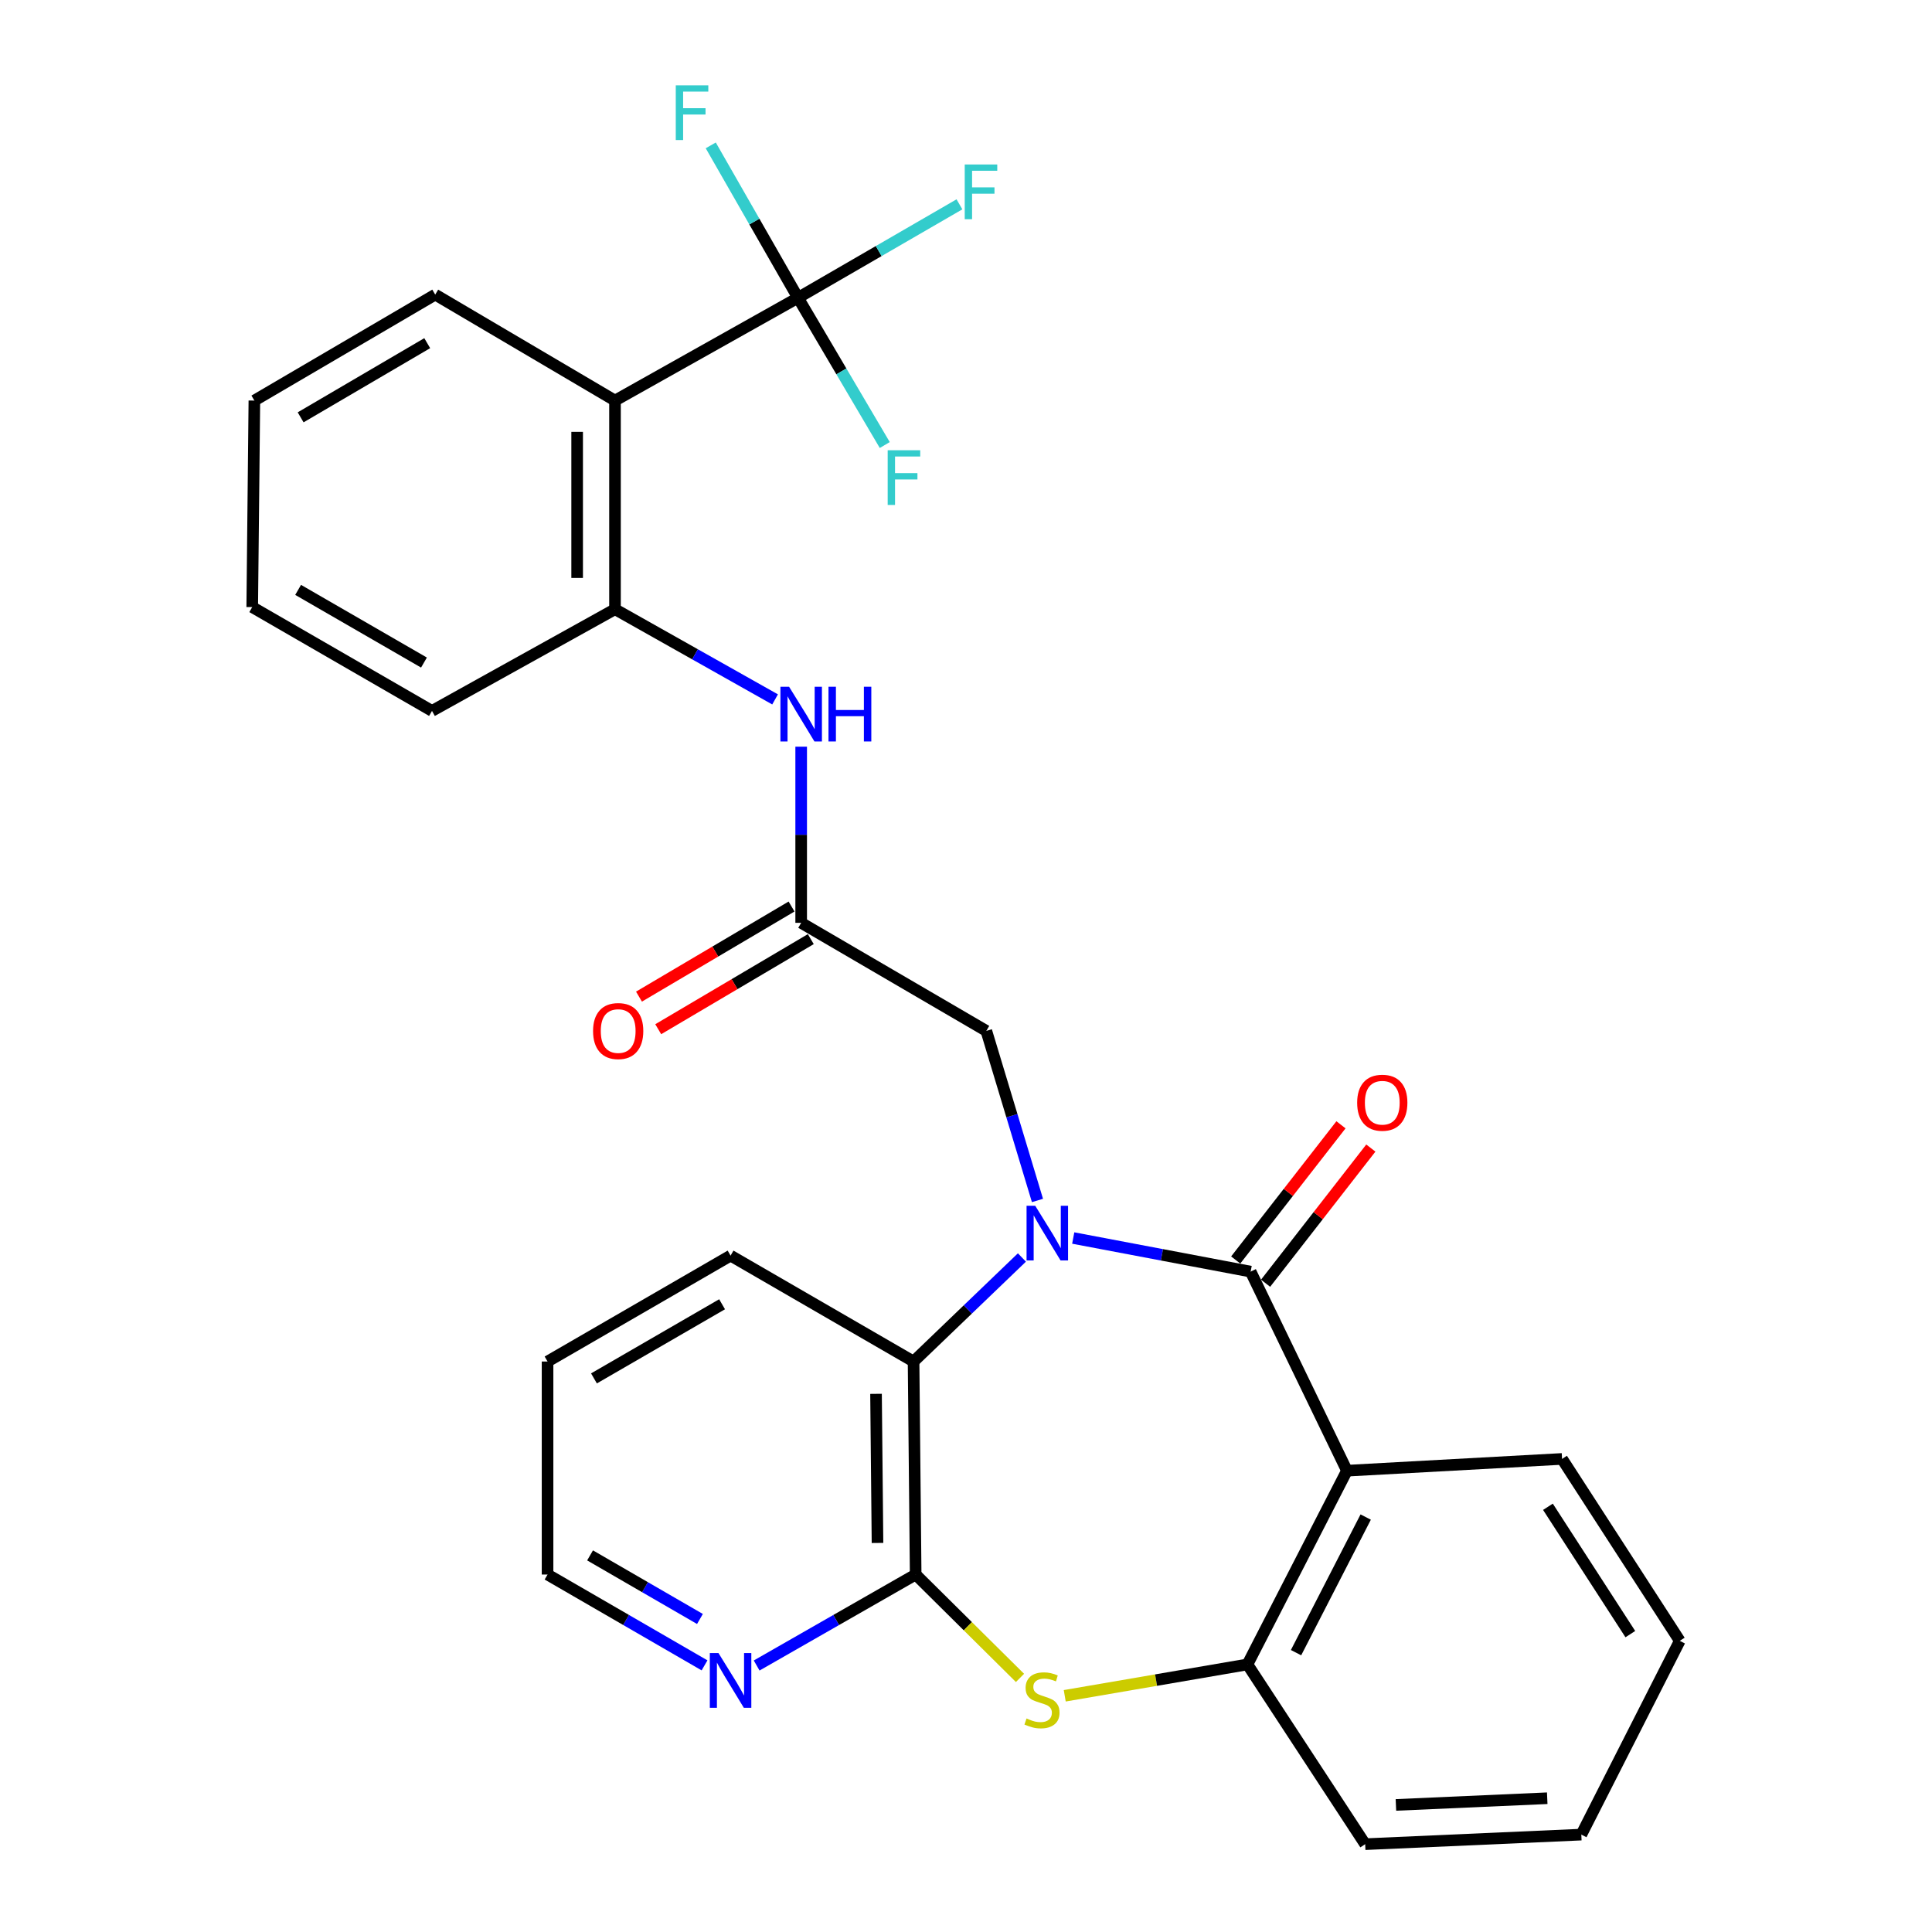 <?xml version='1.0' encoding='iso-8859-1'?>
<svg version='1.1' baseProfile='full'
              xmlns='http://www.w3.org/2000/svg'
                      xmlns:rdkit='http://www.rdkit.org/xml'
                      xmlns:xlink='http://www.w3.org/1999/xlink'
                  xml:space='preserve'
width='1000px' height='1000px' viewBox='0 0 1000 1000'>
<!-- END OF HEADER -->
<rect style='opacity:1.0;fill:#FFFFFF;stroke:none' width='1000' height='1000' x='0' y='0'> </rect>
<path class='bond-0' d='M 555.503,640.795 L 601.417,649.49' style='fill:none;fill-rule:evenodd;stroke:#0000FF;stroke-width:6px;stroke-linecap:butt;stroke-linejoin:miter;stroke-opacity:1' />
<path class='bond-0' d='M 601.417,649.49 L 647.331,658.186' style='fill:none;fill-rule:evenodd;stroke:#000000;stroke-width:6px;stroke-linecap:butt;stroke-linejoin:miter;stroke-opacity:1' />
<path class='bond-5' d='M 528.946,650.87 L 500.904,677.797' style='fill:none;fill-rule:evenodd;stroke:#0000FF;stroke-width:6px;stroke-linecap:butt;stroke-linejoin:miter;stroke-opacity:1' />
<path class='bond-5' d='M 500.904,677.797 L 472.861,704.723' style='fill:none;fill-rule:evenodd;stroke:#000000;stroke-width:6px;stroke-linecap:butt;stroke-linejoin:miter;stroke-opacity:1' />
<path class='bond-11' d='M 536.99,621.36 L 523.753,577.472' style='fill:none;fill-rule:evenodd;stroke:#0000FF;stroke-width:6px;stroke-linecap:butt;stroke-linejoin:miter;stroke-opacity:1' />
<path class='bond-11' d='M 523.753,577.472 L 510.516,533.585' style='fill:none;fill-rule:evenodd;stroke:#000000;stroke-width:6px;stroke-linecap:butt;stroke-linejoin:miter;stroke-opacity:1' />
<path class='bond-1' d='M 647.331,658.186 L 697.178,761.232' style='fill:none;fill-rule:evenodd;stroke:#000000;stroke-width:6px;stroke-linecap:butt;stroke-linejoin:miter;stroke-opacity:1' />
<path class='bond-13' d='M 655.061,664.205 L 682.303,629.22' style='fill:none;fill-rule:evenodd;stroke:#000000;stroke-width:6px;stroke-linecap:butt;stroke-linejoin:miter;stroke-opacity:1' />
<path class='bond-13' d='M 682.303,629.22 L 709.544,594.236' style='fill:none;fill-rule:evenodd;stroke:#FF0000;stroke-width:6px;stroke-linecap:butt;stroke-linejoin:miter;stroke-opacity:1' />
<path class='bond-13' d='M 639.601,652.166 L 666.842,617.182' style='fill:none;fill-rule:evenodd;stroke:#000000;stroke-width:6px;stroke-linecap:butt;stroke-linejoin:miter;stroke-opacity:1' />
<path class='bond-13' d='M 666.842,617.182 L 694.084,582.197' style='fill:none;fill-rule:evenodd;stroke:#FF0000;stroke-width:6px;stroke-linecap:butt;stroke-linejoin:miter;stroke-opacity:1' />
<path class='bond-7' d='M 697.178,761.232 L 645.676,861.503' style='fill:none;fill-rule:evenodd;stroke:#000000;stroke-width:6px;stroke-linecap:butt;stroke-linejoin:miter;stroke-opacity:1' />
<path class='bond-7' d='M 706.883,785.225 L 670.831,855.415' style='fill:none;fill-rule:evenodd;stroke:#000000;stroke-width:6px;stroke-linecap:butt;stroke-linejoin:miter;stroke-opacity:1' />
<path class='bond-18' d='M 697.178,761.232 L 808.519,755.136' style='fill:none;fill-rule:evenodd;stroke:#000000;stroke-width:6px;stroke-linecap:butt;stroke-linejoin:miter;stroke-opacity:1' />
<path class='bond-2' d='M 473.95,814.976 L 472.861,704.723' style='fill:none;fill-rule:evenodd;stroke:#000000;stroke-width:6px;stroke-linecap:butt;stroke-linejoin:miter;stroke-opacity:1' />
<path class='bond-2' d='M 454.193,798.632 L 453.431,721.455' style='fill:none;fill-rule:evenodd;stroke:#000000;stroke-width:6px;stroke-linecap:butt;stroke-linejoin:miter;stroke-opacity:1' />
<path class='bond-3' d='M 473.95,814.976 L 500.95,841.729' style='fill:none;fill-rule:evenodd;stroke:#000000;stroke-width:6px;stroke-linecap:butt;stroke-linejoin:miter;stroke-opacity:1' />
<path class='bond-3' d='M 500.95,841.729 L 527.95,868.482' style='fill:none;fill-rule:evenodd;stroke:#CCCC00;stroke-width:6px;stroke-linecap:butt;stroke-linejoin:miter;stroke-opacity:1' />
<path class='bond-12' d='M 473.95,814.976 L 432.796,838.52' style='fill:none;fill-rule:evenodd;stroke:#000000;stroke-width:6px;stroke-linecap:butt;stroke-linejoin:miter;stroke-opacity:1' />
<path class='bond-12' d='M 432.796,838.52 L 391.642,862.064' style='fill:none;fill-rule:evenodd;stroke:#0000FF;stroke-width:6px;stroke-linecap:butt;stroke-linejoin:miter;stroke-opacity:1' />
<path class='bond-29' d='M 551.109,877.737 L 598.392,869.62' style='fill:none;fill-rule:evenodd;stroke:#CCCC00;stroke-width:6px;stroke-linecap:butt;stroke-linejoin:miter;stroke-opacity:1' />
<path class='bond-29' d='M 598.392,869.62 L 645.676,861.503' style='fill:none;fill-rule:evenodd;stroke:#000000;stroke-width:6px;stroke-linecap:butt;stroke-linejoin:miter;stroke-opacity:1' />
<path class='bond-4' d='M 413.043,154.132 L 318.324,207.332' style='fill:none;fill-rule:evenodd;stroke:#000000;stroke-width:6px;stroke-linecap:butt;stroke-linejoin:miter;stroke-opacity:1' />
<path class='bond-15' d='M 413.043,154.132 L 435.497,192.239' style='fill:none;fill-rule:evenodd;stroke:#000000;stroke-width:6px;stroke-linecap:butt;stroke-linejoin:miter;stroke-opacity:1' />
<path class='bond-15' d='M 435.497,192.239 L 457.951,230.347' style='fill:none;fill-rule:evenodd;stroke:#33CCCC;stroke-width:6px;stroke-linecap:butt;stroke-linejoin:miter;stroke-opacity:1' />
<path class='bond-16' d='M 413.043,154.132 L 454.824,129.945' style='fill:none;fill-rule:evenodd;stroke:#000000;stroke-width:6px;stroke-linecap:butt;stroke-linejoin:miter;stroke-opacity:1' />
<path class='bond-16' d='M 454.824,129.945 L 496.606,105.758' style='fill:none;fill-rule:evenodd;stroke:#33CCCC;stroke-width:6px;stroke-linecap:butt;stroke-linejoin:miter;stroke-opacity:1' />
<path class='bond-17' d='M 413.043,154.132 L 390.464,114.688' style='fill:none;fill-rule:evenodd;stroke:#000000;stroke-width:6px;stroke-linecap:butt;stroke-linejoin:miter;stroke-opacity:1' />
<path class='bond-17' d='M 390.464,114.688 L 367.885,75.245' style='fill:none;fill-rule:evenodd;stroke:#33CCCC;stroke-width:6px;stroke-linecap:butt;stroke-linejoin:miter;stroke-opacity:1' />
<path class='bond-20' d='M 472.861,704.723 L 378.142,649.901' style='fill:none;fill-rule:evenodd;stroke:#000000;stroke-width:6px;stroke-linecap:butt;stroke-linejoin:miter;stroke-opacity:1' />
<path class='bond-6' d='M 318.324,207.332 L 318.324,315.332' style='fill:none;fill-rule:evenodd;stroke:#000000;stroke-width:6px;stroke-linecap:butt;stroke-linejoin:miter;stroke-opacity:1' />
<path class='bond-6' d='M 298.729,223.532 L 298.729,299.132' style='fill:none;fill-rule:evenodd;stroke:#000000;stroke-width:6px;stroke-linecap:butt;stroke-linejoin:miter;stroke-opacity:1' />
<path class='bond-19' d='M 318.324,207.332 L 225.271,152.488' style='fill:none;fill-rule:evenodd;stroke:#000000;stroke-width:6px;stroke-linecap:butt;stroke-linejoin:miter;stroke-opacity:1' />
<path class='bond-21' d='M 645.676,861.503 L 706.616,954.545' style='fill:none;fill-rule:evenodd;stroke:#000000;stroke-width:6px;stroke-linecap:butt;stroke-linejoin:miter;stroke-opacity:1' />
<path class='bond-8' d='M 318.324,315.332 L 359.753,338.672' style='fill:none;fill-rule:evenodd;stroke:#000000;stroke-width:6px;stroke-linecap:butt;stroke-linejoin:miter;stroke-opacity:1' />
<path class='bond-8' d='M 359.753,338.672 L 401.182,362.012' style='fill:none;fill-rule:evenodd;stroke:#0000FF;stroke-width:6px;stroke-linecap:butt;stroke-linejoin:miter;stroke-opacity:1' />
<path class='bond-22' d='M 318.324,315.332 L 223.605,367.965' style='fill:none;fill-rule:evenodd;stroke:#000000;stroke-width:6px;stroke-linecap:butt;stroke-linejoin:miter;stroke-opacity:1' />
<path class='bond-9' d='M 414.687,477.653 L 510.516,533.585' style='fill:none;fill-rule:evenodd;stroke:#000000;stroke-width:6px;stroke-linecap:butt;stroke-linejoin:miter;stroke-opacity:1' />
<path class='bond-10' d='M 414.687,477.653 L 414.687,432.067' style='fill:none;fill-rule:evenodd;stroke:#000000;stroke-width:6px;stroke-linecap:butt;stroke-linejoin:miter;stroke-opacity:1' />
<path class='bond-10' d='M 414.687,432.067 L 414.687,386.481' style='fill:none;fill-rule:evenodd;stroke:#0000FF;stroke-width:6px;stroke-linecap:butt;stroke-linejoin:miter;stroke-opacity:1' />
<path class='bond-14' d='M 409.705,469.216 L 370.22,492.532' style='fill:none;fill-rule:evenodd;stroke:#000000;stroke-width:6px;stroke-linecap:butt;stroke-linejoin:miter;stroke-opacity:1' />
<path class='bond-14' d='M 370.22,492.532 L 330.736,515.848' style='fill:none;fill-rule:evenodd;stroke:#FF0000;stroke-width:6px;stroke-linecap:butt;stroke-linejoin:miter;stroke-opacity:1' />
<path class='bond-14' d='M 419.668,486.089 L 380.184,509.405' style='fill:none;fill-rule:evenodd;stroke:#000000;stroke-width:6px;stroke-linecap:butt;stroke-linejoin:miter;stroke-opacity:1' />
<path class='bond-14' d='M 380.184,509.405 L 340.699,532.721' style='fill:none;fill-rule:evenodd;stroke:#FF0000;stroke-width:6px;stroke-linecap:butt;stroke-linejoin:miter;stroke-opacity:1' />
<path class='bond-30' d='M 364.666,861.99 L 324.039,838.483' style='fill:none;fill-rule:evenodd;stroke:#0000FF;stroke-width:6px;stroke-linecap:butt;stroke-linejoin:miter;stroke-opacity:1' />
<path class='bond-30' d='M 324.039,838.483 L 283.413,814.976' style='fill:none;fill-rule:evenodd;stroke:#000000;stroke-width:6px;stroke-linecap:butt;stroke-linejoin:miter;stroke-opacity:1' />
<path class='bond-30' d='M 362.292,837.978 L 333.853,821.523' style='fill:none;fill-rule:evenodd;stroke:#0000FF;stroke-width:6px;stroke-linecap:butt;stroke-linejoin:miter;stroke-opacity:1' />
<path class='bond-30' d='M 333.853,821.523 L 305.414,805.068' style='fill:none;fill-rule:evenodd;stroke:#000000;stroke-width:6px;stroke-linecap:butt;stroke-linejoin:miter;stroke-opacity:1' />
<path class='bond-25' d='M 808.519,755.136 L 869.448,849.3' style='fill:none;fill-rule:evenodd;stroke:#000000;stroke-width:6px;stroke-linecap:butt;stroke-linejoin:miter;stroke-opacity:1' />
<path class='bond-25' d='M 801.208,779.905 L 843.858,845.82' style='fill:none;fill-rule:evenodd;stroke:#000000;stroke-width:6px;stroke-linecap:butt;stroke-linejoin:miter;stroke-opacity:1' />
<path class='bond-32' d='M 225.271,152.488 L 131.662,207.332' style='fill:none;fill-rule:evenodd;stroke:#000000;stroke-width:6px;stroke-linecap:butt;stroke-linejoin:miter;stroke-opacity:1' />
<path class='bond-32' d='M 221.135,177.622 L 155.609,216.012' style='fill:none;fill-rule:evenodd;stroke:#000000;stroke-width:6px;stroke-linecap:butt;stroke-linejoin:miter;stroke-opacity:1' />
<path class='bond-24' d='M 378.142,649.901 L 283.413,704.723' style='fill:none;fill-rule:evenodd;stroke:#000000;stroke-width:6px;stroke-linecap:butt;stroke-linejoin:miter;stroke-opacity:1' />
<path class='bond-24' d='M 373.748,675.084 L 307.437,713.459' style='fill:none;fill-rule:evenodd;stroke:#000000;stroke-width:6px;stroke-linecap:butt;stroke-linejoin:miter;stroke-opacity:1' />
<path class='bond-31' d='M 706.616,954.545 L 818.491,949.592' style='fill:none;fill-rule:evenodd;stroke:#000000;stroke-width:6px;stroke-linecap:butt;stroke-linejoin:miter;stroke-opacity:1' />
<path class='bond-31' d='M 722.53,934.227 L 800.843,930.76' style='fill:none;fill-rule:evenodd;stroke:#000000;stroke-width:6px;stroke-linecap:butt;stroke-linejoin:miter;stroke-opacity:1' />
<path class='bond-28' d='M 223.605,367.965 L 130.552,314.232' style='fill:none;fill-rule:evenodd;stroke:#000000;stroke-width:6px;stroke-linecap:butt;stroke-linejoin:miter;stroke-opacity:1' />
<path class='bond-28' d='M 219.446,342.937 L 154.308,305.323' style='fill:none;fill-rule:evenodd;stroke:#000000;stroke-width:6px;stroke-linecap:butt;stroke-linejoin:miter;stroke-opacity:1' />
<path class='bond-23' d='M 283.413,814.976 L 283.413,704.723' style='fill:none;fill-rule:evenodd;stroke:#000000;stroke-width:6px;stroke-linecap:butt;stroke-linejoin:miter;stroke-opacity:1' />
<path class='bond-27' d='M 869.448,849.3 L 818.491,949.592' style='fill:none;fill-rule:evenodd;stroke:#000000;stroke-width:6px;stroke-linecap:butt;stroke-linejoin:miter;stroke-opacity:1' />
<path class='bond-26' d='M 131.662,207.332 L 130.552,314.232' style='fill:none;fill-rule:evenodd;stroke:#000000;stroke-width:6px;stroke-linecap:butt;stroke-linejoin:miter;stroke-opacity:1' />
<path  class='atom-0' d='M 535.825 624.093
L 545.105 639.093
Q 546.025 640.573, 547.505 643.253
Q 548.985 645.933, 549.065 646.093
L 549.065 624.093
L 552.825 624.093
L 552.825 652.413
L 548.945 652.413
L 538.985 636.013
Q 537.825 634.093, 536.585 631.893
Q 535.385 629.693, 535.025 629.013
L 535.025 652.413
L 531.345 652.413
L 531.345 624.093
L 535.825 624.093
' fill='#0000FF'/>
<path  class='atom-4' d='M 531.331 889.479
Q 531.651 889.599, 532.971 890.159
Q 534.291 890.719, 535.731 891.079
Q 537.211 891.399, 538.651 891.399
Q 541.331 891.399, 542.891 890.119
Q 544.451 888.799, 544.451 886.519
Q 544.451 884.959, 543.651 883.999
Q 542.891 883.039, 541.691 882.519
Q 540.491 881.999, 538.491 881.399
Q 535.971 880.639, 534.451 879.919
Q 532.971 879.199, 531.891 877.679
Q 530.851 876.159, 530.851 873.599
Q 530.851 870.039, 533.251 867.839
Q 535.691 865.639, 540.491 865.639
Q 543.771 865.639, 547.491 867.199
L 546.571 870.279
Q 543.171 868.879, 540.611 868.879
Q 537.851 868.879, 536.331 870.039
Q 534.811 871.159, 534.851 873.119
Q 534.851 874.639, 535.611 875.559
Q 536.411 876.479, 537.531 876.999
Q 538.691 877.519, 540.611 878.119
Q 543.171 878.919, 544.691 879.719
Q 546.211 880.519, 547.291 882.159
Q 548.411 883.759, 548.411 886.519
Q 548.411 890.439, 545.771 892.559
Q 543.171 894.639, 538.811 894.639
Q 536.291 894.639, 534.371 894.079
Q 532.491 893.559, 530.251 892.639
L 531.331 889.479
' fill='#CCCC00'/>
<path  class='atom-11' d='M 408.427 355.46
L 417.707 370.46
Q 418.627 371.94, 420.107 374.62
Q 421.587 377.3, 421.667 377.46
L 421.667 355.46
L 425.427 355.46
L 425.427 383.78
L 421.547 383.78
L 411.587 367.38
Q 410.427 365.46, 409.187 363.26
Q 407.987 361.06, 407.627 360.38
L 407.627 383.78
L 403.947 383.78
L 403.947 355.46
L 408.427 355.46
' fill='#0000FF'/>
<path  class='atom-11' d='M 428.827 355.46
L 432.667 355.46
L 432.667 367.5
L 447.147 367.5
L 447.147 355.46
L 450.987 355.46
L 450.987 383.78
L 447.147 383.78
L 447.147 370.7
L 432.667 370.7
L 432.667 383.78
L 428.827 383.78
L 428.827 355.46
' fill='#0000FF'/>
<path  class='atom-13' d='M 371.882 855.627
L 381.162 870.627
Q 382.082 872.107, 383.562 874.787
Q 385.042 877.467, 385.122 877.627
L 385.122 855.627
L 388.882 855.627
L 388.882 883.947
L 385.002 883.947
L 375.042 867.547
Q 373.882 865.627, 372.642 863.427
Q 371.442 861.227, 371.082 860.547
L 371.082 883.947
L 367.402 883.947
L 367.402 855.627
L 371.882 855.627
' fill='#0000FF'/>
<path  class='atom-14' d='M 702.466 570.764
Q 702.466 563.964, 705.826 560.164
Q 709.186 556.364, 715.466 556.364
Q 721.746 556.364, 725.106 560.164
Q 728.466 563.964, 728.466 570.764
Q 728.466 577.644, 725.066 581.564
Q 721.666 585.444, 715.466 585.444
Q 709.226 585.444, 705.826 581.564
Q 702.466 577.684, 702.466 570.764
M 715.466 582.244
Q 719.786 582.244, 722.106 579.364
Q 724.466 576.444, 724.466 570.764
Q 724.466 565.204, 722.106 562.404
Q 719.786 559.564, 715.466 559.564
Q 711.146 559.564, 708.786 562.364
Q 706.466 565.164, 706.466 570.764
Q 706.466 576.484, 708.786 579.364
Q 711.146 582.244, 715.466 582.244
' fill='#FF0000'/>
<path  class='atom-15' d='M 306.968 533.665
Q 306.968 526.865, 310.328 523.065
Q 313.688 519.265, 319.968 519.265
Q 326.248 519.265, 329.608 523.065
Q 332.968 526.865, 332.968 533.665
Q 332.968 540.545, 329.568 544.465
Q 326.168 548.345, 319.968 548.345
Q 313.728 548.345, 310.328 544.465
Q 306.968 540.585, 306.968 533.665
M 319.968 545.145
Q 324.288 545.145, 326.608 542.265
Q 328.968 539.345, 328.968 533.665
Q 328.968 528.105, 326.608 525.305
Q 324.288 522.465, 319.968 522.465
Q 315.648 522.465, 313.288 525.265
Q 310.968 528.065, 310.968 533.665
Q 310.968 539.385, 313.288 542.265
Q 315.648 545.145, 319.968 545.145
' fill='#FF0000'/>
<path  class='atom-16' d='M 459.466 233.047
L 476.306 233.047
L 476.306 236.287
L 463.266 236.287
L 463.266 244.887
L 474.866 244.887
L 474.866 248.167
L 463.266 248.167
L 463.266 261.367
L 459.466 261.367
L 459.466 233.047
' fill='#33CCCC'/>
<path  class='atom-17' d='M 499.342 85.139
L 516.182 85.139
L 516.182 88.379
L 503.142 88.379
L 503.142 96.98
L 514.742 96.98
L 514.742 100.26
L 503.142 100.26
L 503.142 113.46
L 499.342 113.46
L 499.342 85.139
' fill='#33CCCC'/>
<path  class='atom-18' d='M 349.779 44.165
L 366.619 44.165
L 366.619 47.405
L 353.579 47.405
L 353.579 56.005
L 365.179 56.005
L 365.179 59.285
L 353.579 59.285
L 353.579 72.485
L 349.779 72.485
L 349.779 44.165
' fill='#33CCCC'/>
</svg>
